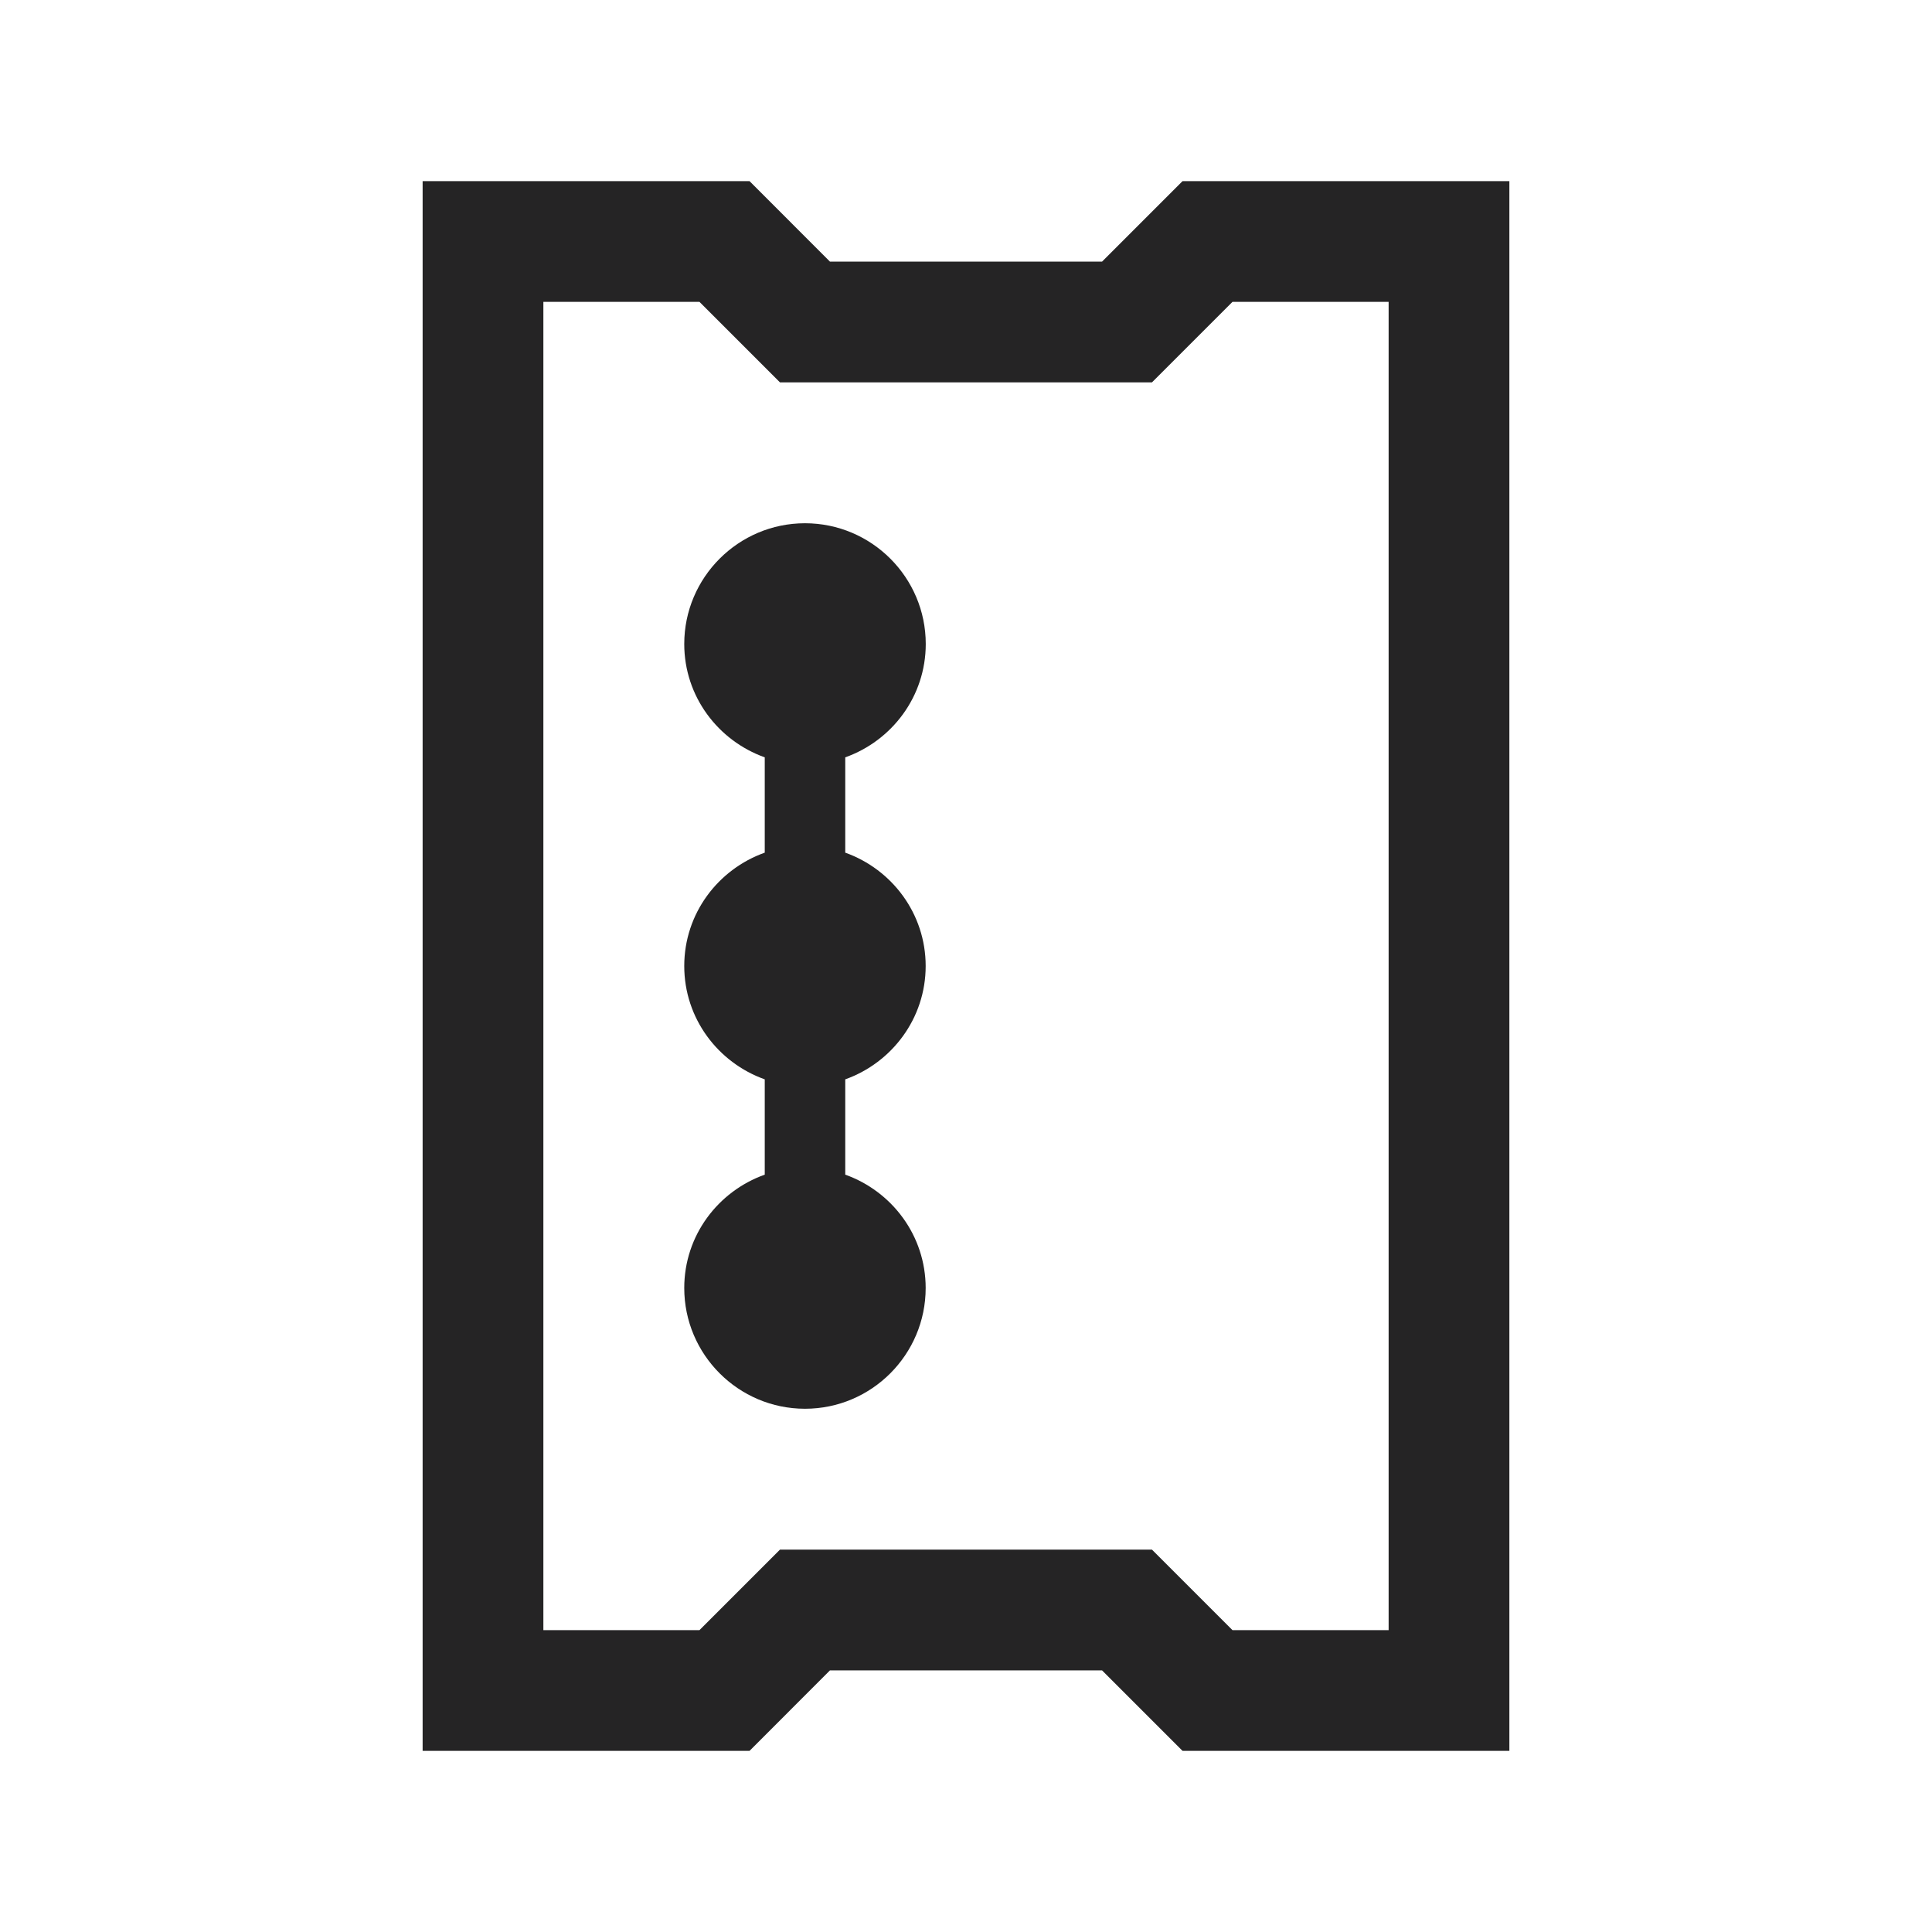 <svg width="24" height="24" viewBox="0 0 24 24" fill="none" xmlns="http://www.w3.org/2000/svg">
<path d="M14.69 2.25L13.69 3.25H10.31L9.311 2.25H5.25V21.75H9.311L10.31 20.75H13.69L14.69 21.75H18.75V2.25H14.69H14.69ZM17.25 20.25H15.31L14.31 19.25H9.689L8.689 20.25H6.75V3.75H8.689L9.689 4.75H14.31L15.31 3.75H17.25V20.25ZM10.5 9.408V10.592C11.08 10.799 11.499 11.349 11.499 12C11.499 12.651 11.08 13.201 10.5 13.408V14.592C11.08 14.799 11.499 15.349 11.499 16C11.499 16.827 10.827 17.5 10 17.5C9.173 17.5 8.5 16.827 8.5 16C8.5 15.349 8.919 14.799 9.5 14.592V13.408C8.919 13.201 8.5 12.651 8.5 12C8.5 11.349 8.919 10.799 9.5 10.592V9.408C8.92 9.201 8.5 8.651 8.5 8C8.5 7.173 9.173 6.5 10 6.5C10.827 6.5 11.5 7.173 11.5 8C11.5 8.651 11.081 9.201 10.5 9.408V9.408Z" fill="#252425"/>
</svg>
